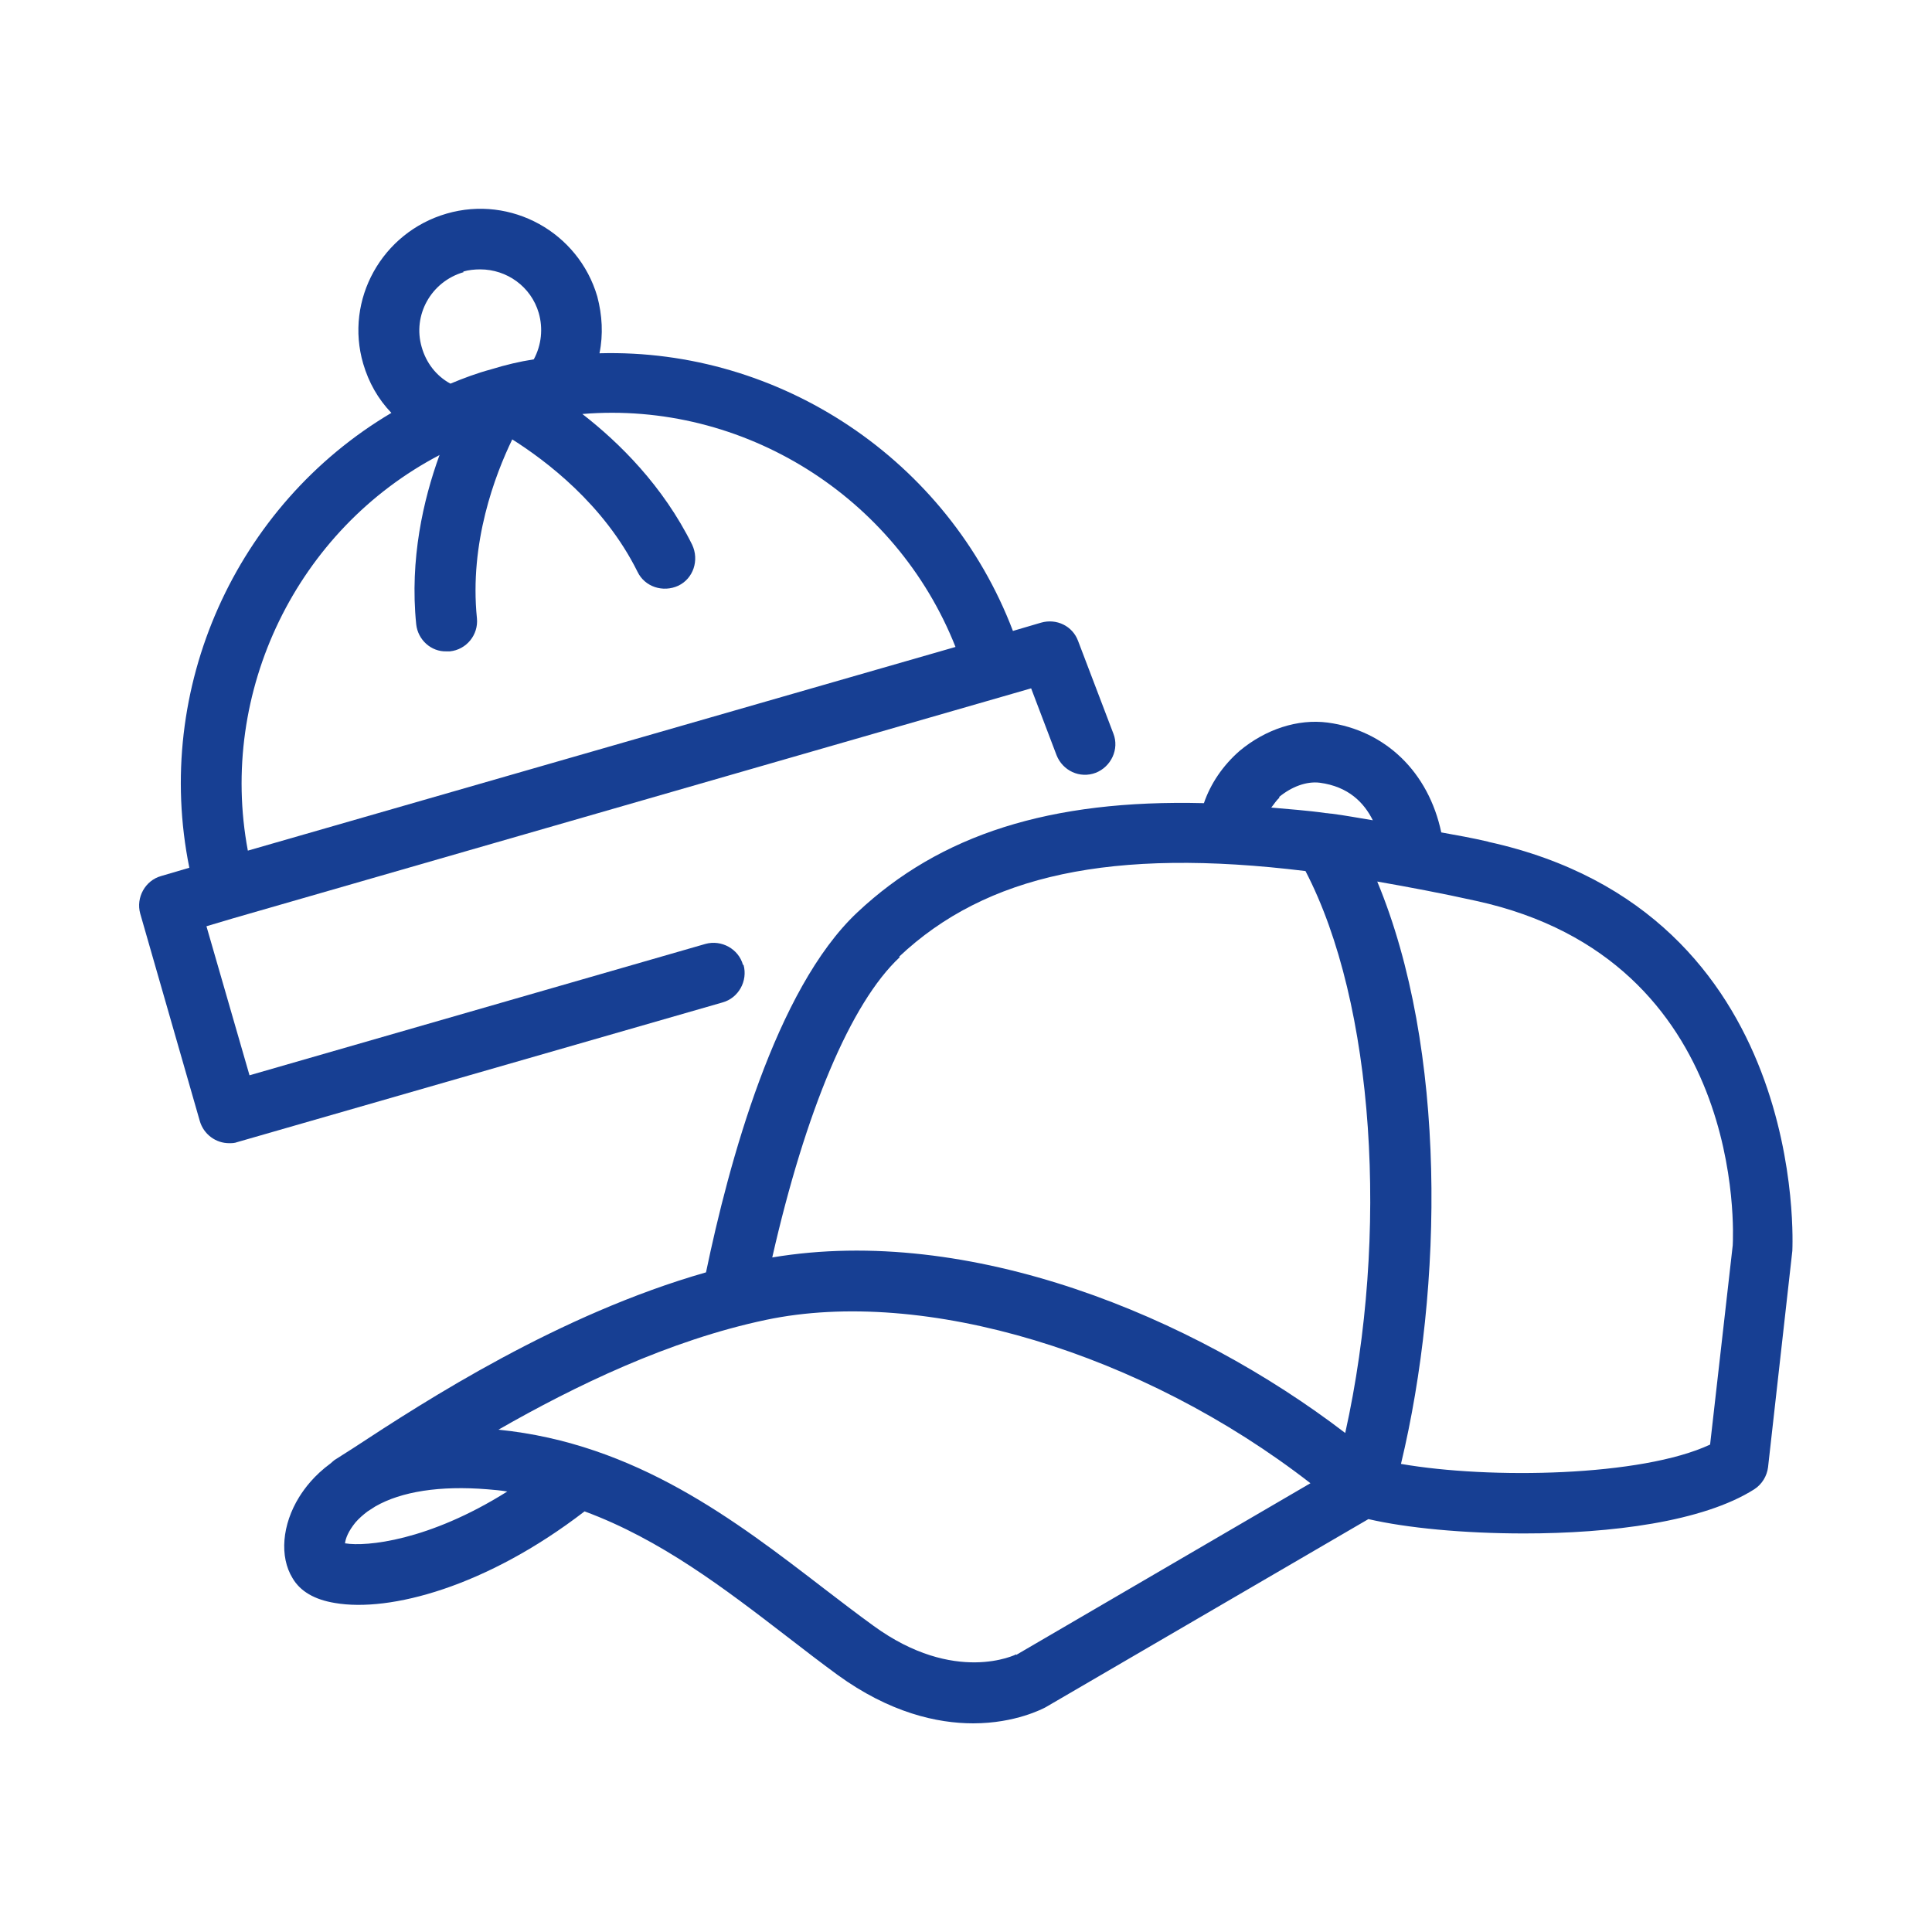 <?xml version="1.0" encoding="UTF-8"?>
<svg id="Livello_1" data-name="Livello 1" xmlns="http://www.w3.org/2000/svg" viewBox="0 0 35 35">
  <defs>
    <style>
      .cls-1 {
        fill: #173f93;
        stroke-width: 0px;
      }
    </style>
  </defs>
  <path class="cls-1" d="M26.97,15.25c-.3-.07-.58-.12-.86-.17-.23-1.09-1.01-1.85-2.06-1.99-.54-.07-1.12.12-1.59.51-.31.27-.53.6-.65.95-2.79-.07-4.78.57-6.28,1.98-1.48,1.39-2.33,4.55-2.74,6.52-2.66.76-5.06,2.31-6.4,3.19l-.33.21s-.05.04-.07.06c-.3.22-.47.45-.57.61-.31.5-.36,1.08-.12,1.47.14.24.4.39.77.45.99.17,2.74-.29,4.52-1.66,1.38.51,2.54,1.4,3.67,2.27.31.24.61.47.91.69.95.69,1.81.88,2.46.88.77,0,1.27-.27,1.31-.29l5.85-3.41c.69.16,1.72.26,2.82.26,1.57,0,3.24-.21,4.17-.8.14-.09.23-.24.25-.4l.44-3.92c0-.06.33-6.13-5.51-7.41ZM23.17,14.44c.23-.19.5-.29.74-.26.52.07.8.36.96.68-.25-.04-.51-.09-.75-.12-.03,0-.07-.01-.1-.01-.35-.05-.67-.07-.99-.1.05-.06.09-.13.15-.18ZM16.29,17.33c1.57-1.48,3.85-1.98,7.36-1.55,1.25,2.4,1.52,6.58.72,10.18-2.77-2.12-6.81-3.78-10.38-3.18.6-2.64,1.42-4.61,2.31-5.44ZM6.25,27.96c.01-.09.06-.22.19-.38.06-.07.14-.14.22-.2h0s.14-.09.14-.09c.47-.27,1.17-.38,2.03-.31.12.01.24.02.36.04-1.43.9-2.56,1-2.93.94ZM18.41,29.97s-1.11.56-2.59-.52c-.29-.21-.59-.44-.89-.67-1.6-1.23-3.41-2.63-5.9-2.88,1.38-.79,3.09-1.62,4.85-1.99,2.86-.6,6.82.6,9.86,2.96l-5.33,3.11ZM31.39,22.56l-.41,3.61c-1.24.58-3.99.63-5.6.35.77-3.21.83-7.52-.43-10.55.57.1,1.16.21,1.79.35,4.91,1.07,4.66,6.05,4.65,6.24Z"/>
  <path class="cls-1" d="M13.46,17.48c-.08-.29-.39-.46-.68-.38l-8.26,2.38-.78-2.7.47-.14s0,0,0,0,0,0,0,0l13.95-4.02s0,0,0,0h0s.52-.15.52-.15l.46,1.21c.11.28.42.43.71.32.28-.11.43-.43.32-.71l-.64-1.68c-.1-.27-.39-.41-.67-.33l-.51.15c-1.18-3.1-4.22-5.12-7.49-5.03.07-.34.05-.69-.04-1.03-.34-1.16-1.56-1.84-2.73-1.5-1.17.34-1.85,1.56-1.51,2.72.1.34.27.64.51.89-2.82,1.67-4.32,4.99-3.66,8.24l-.51.15c-.29.08-.46.39-.38.68l1.08,3.76c.07.24.29.4.53.4.05,0,.1,0,.15-.02l8.79-2.53c.29-.08.46-.39.38-.68ZM8.39,4.92c.1-.03.21-.04.31-.04.48,0,.92.31,1.06.79.08.28.05.58-.09.84-.26.04-.51.1-.77.18,0,0,0,0,0,0-.26.07-.5.16-.74.26-.26-.14-.44-.38-.52-.66-.17-.58.17-1.19.76-1.36ZM7.96,8.25c-.29.8-.54,1.88-.42,3.06.03.28.27.5.55.49.02,0,.04,0,.06,0,.3-.03.52-.3.49-.6-.14-1.37.33-2.6.64-3.24.6.38,1.66,1.17,2.27,2.4.13.27.46.38.74.25.27-.13.38-.46.25-.74-.53-1.07-1.32-1.85-1.99-2.37,2.91-.24,5.68,1.49,6.76,4.22l-12.82,3.69c-.54-2.88.89-5.82,3.48-7.17Z"/>
</svg>